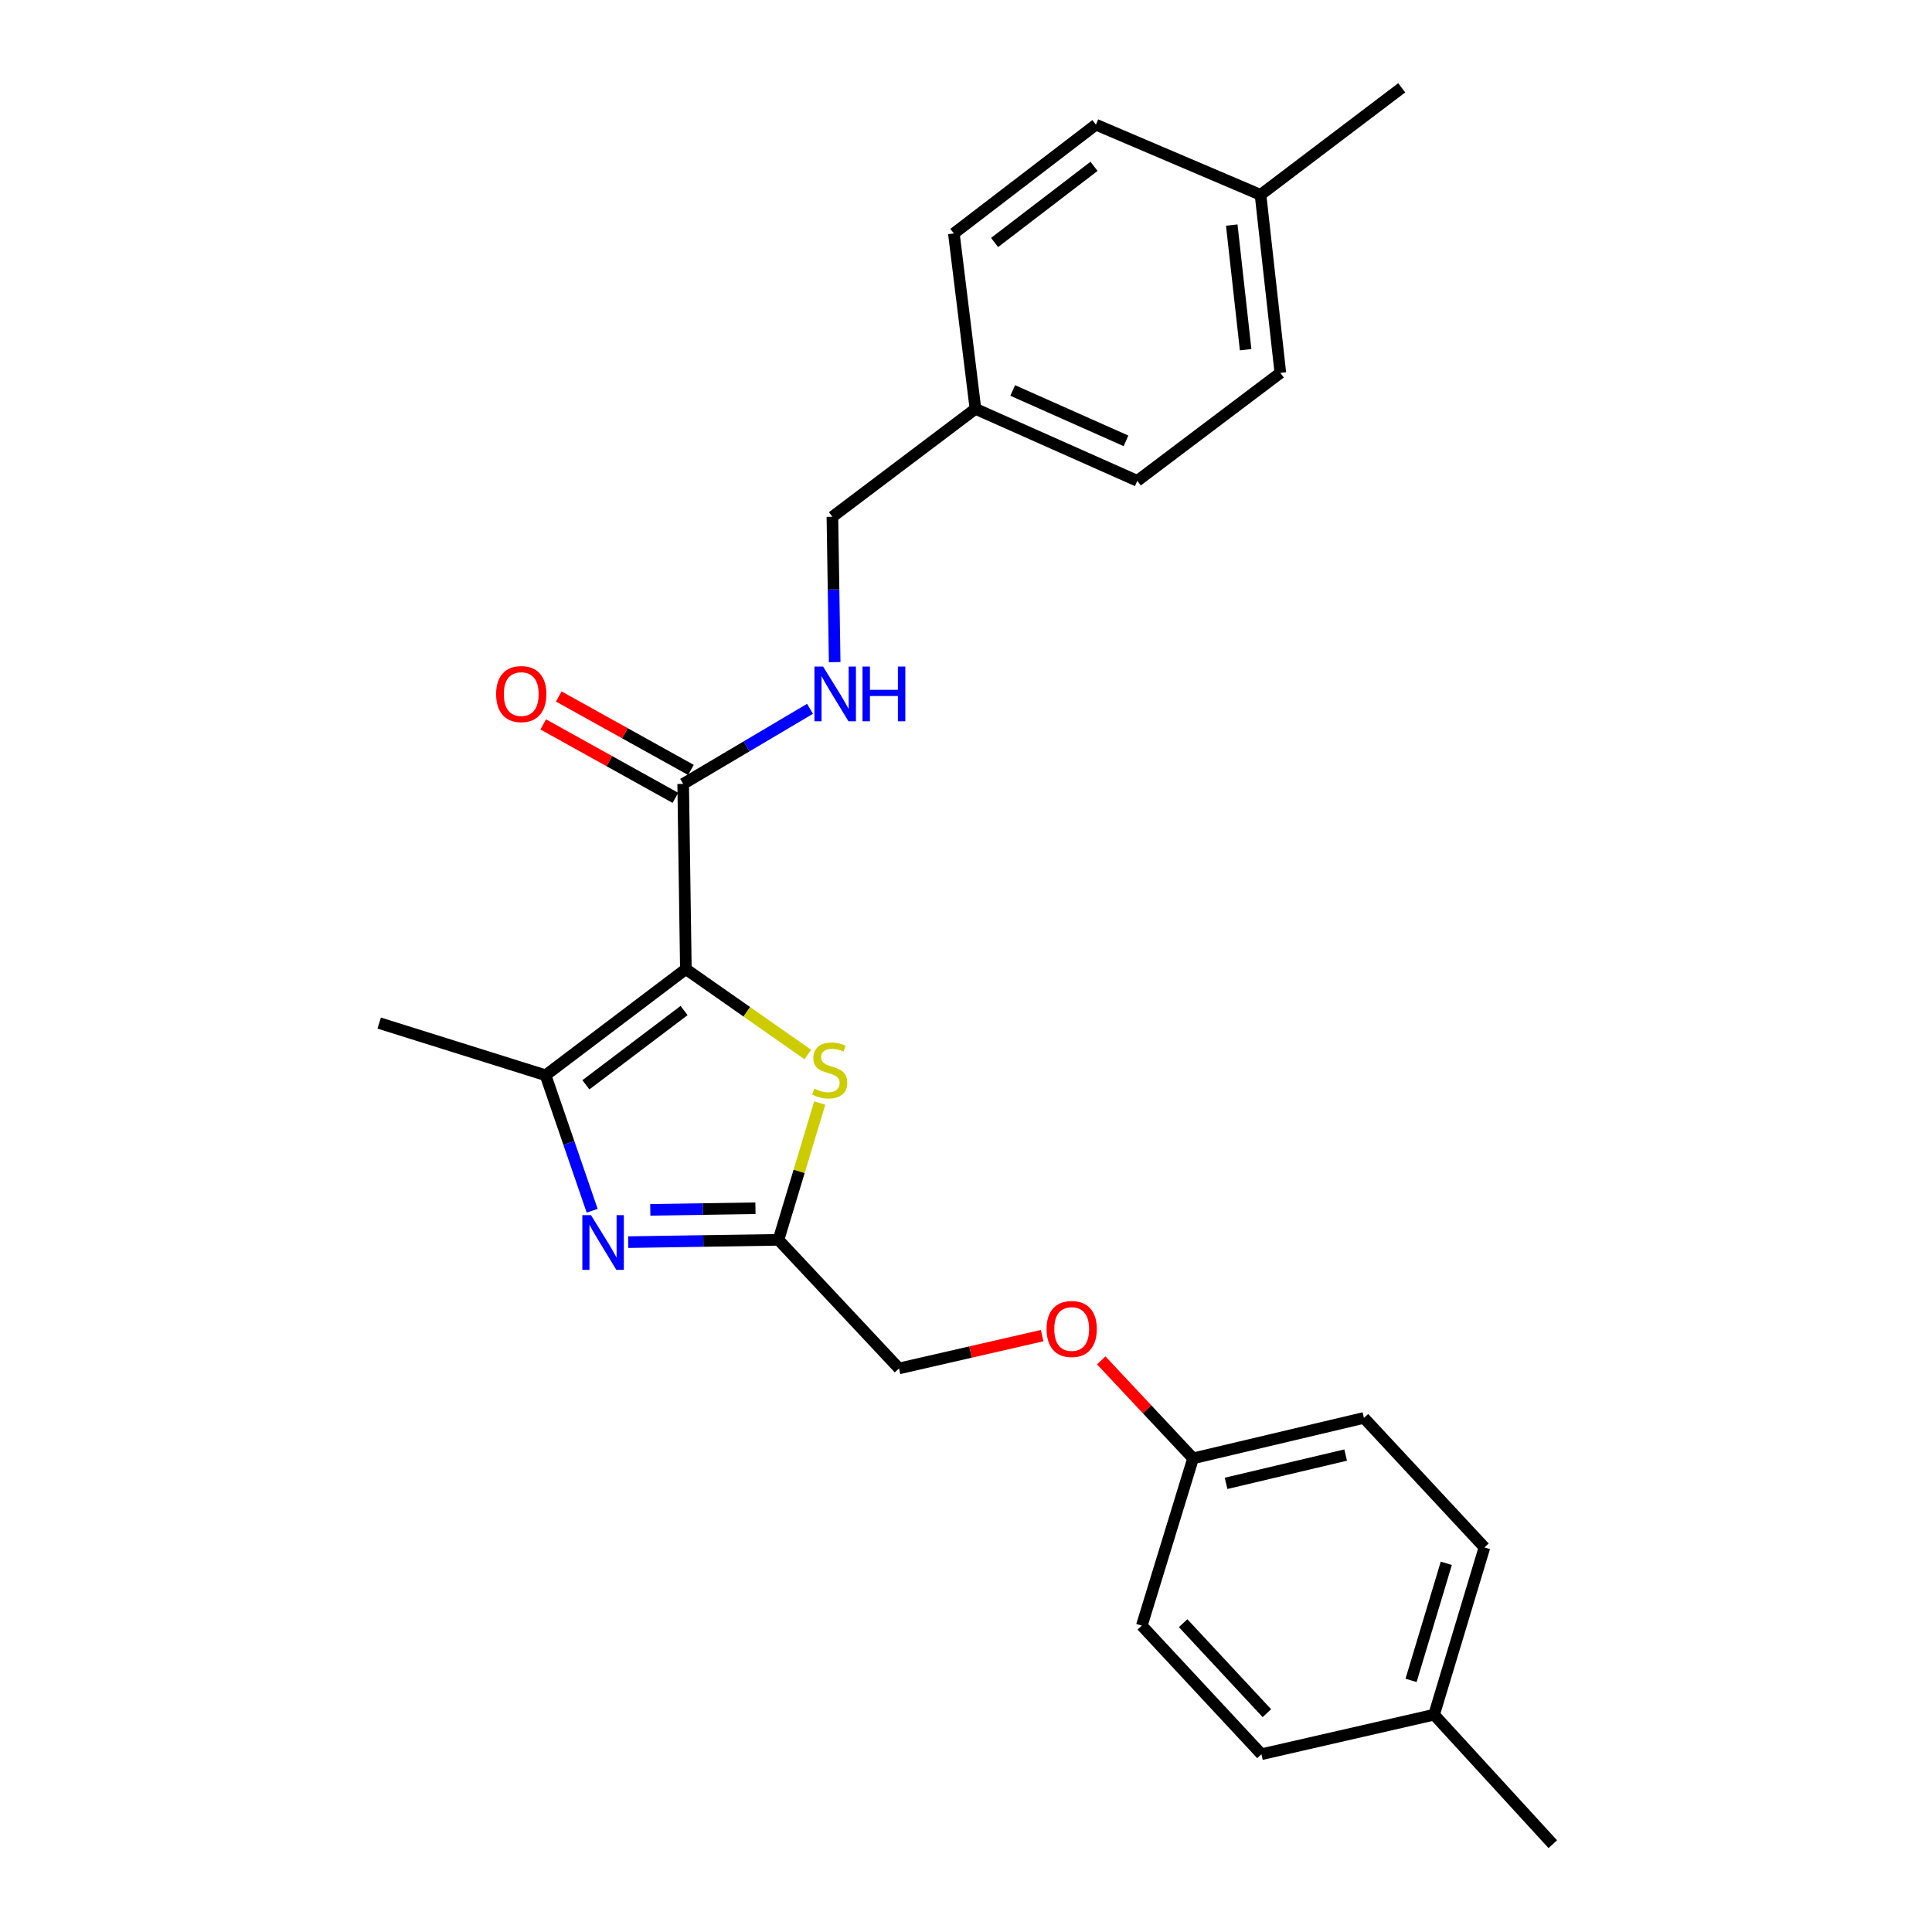<?xml version='1.0' encoding='iso-8859-1'?>
<svg version='1.1' baseProfile='full'
              xmlns='http://www.w3.org/2000/svg'
                      xmlns:rdkit='http://www.rdkit.org/xml'
                      xmlns:xlink='http://www.w3.org/1999/xlink'
                  xml:space='preserve'
width='1000px' height='1000px' viewBox='0 0 1000 1000'>
<!-- END OF HEADER -->
<rect style='opacity:1.0;fill:#FFFFFF;stroke:none' width='1000' height='1000' x='0' y='0'> </rect>
<path class='bond-0' d='M 355.002,501.616 L 282.388,556.552' style='fill:none;fill-rule:evenodd;stroke:#000000;stroke-width:6px;stroke-linecap:butt;stroke-linejoin:miter;stroke-opacity:1' />
<path class='bond-0' d='M 354.083,523.039 L 303.254,561.494' style='fill:none;fill-rule:evenodd;stroke:#000000;stroke-width:6px;stroke-linecap:butt;stroke-linejoin:miter;stroke-opacity:1' />
<path class='bond-2' d='M 355.002,501.616 L 386.56,523.714' style='fill:none;fill-rule:evenodd;stroke:#000000;stroke-width:6px;stroke-linecap:butt;stroke-linejoin:miter;stroke-opacity:1' />
<path class='bond-2' d='M 386.56,523.714 L 418.118,545.811' style='fill:none;fill-rule:evenodd;stroke:#CCCC00;stroke-width:6px;stroke-linecap:butt;stroke-linejoin:miter;stroke-opacity:1' />
<path class='bond-4' d='M 355.002,501.616 L 353.606,405.741' style='fill:none;fill-rule:evenodd;stroke:#000000;stroke-width:6px;stroke-linecap:butt;stroke-linejoin:miter;stroke-opacity:1' />
<path class='bond-1' d='M 282.388,556.552 L 294.446,591.614' style='fill:none;fill-rule:evenodd;stroke:#000000;stroke-width:6px;stroke-linecap:butt;stroke-linejoin:miter;stroke-opacity:1' />
<path class='bond-1' d='M 294.446,591.614 L 306.504,626.676' style='fill:none;fill-rule:evenodd;stroke:#0000FF;stroke-width:6px;stroke-linecap:butt;stroke-linejoin:miter;stroke-opacity:1' />
<path class='bond-12' d='M 282.388,556.552 L 196.275,529.543' style='fill:none;fill-rule:evenodd;stroke:#000000;stroke-width:6px;stroke-linecap:butt;stroke-linejoin:miter;stroke-opacity:1' />
<path class='bond-25' d='M 325.171,642.926 L 364.055,642.332' style='fill:none;fill-rule:evenodd;stroke:#0000FF;stroke-width:6px;stroke-linecap:butt;stroke-linejoin:miter;stroke-opacity:1' />
<path class='bond-25' d='M 364.055,642.332 L 402.94,641.738' style='fill:none;fill-rule:evenodd;stroke:#000000;stroke-width:6px;stroke-linecap:butt;stroke-linejoin:miter;stroke-opacity:1' />
<path class='bond-25' d='M 336.584,626.219 L 363.803,625.803' style='fill:none;fill-rule:evenodd;stroke:#0000FF;stroke-width:6px;stroke-linecap:butt;stroke-linejoin:miter;stroke-opacity:1' />
<path class='bond-25' d='M 363.803,625.803 L 391.022,625.388' style='fill:none;fill-rule:evenodd;stroke:#000000;stroke-width:6px;stroke-linecap:butt;stroke-linejoin:miter;stroke-opacity:1' />
<path class='bond-3' d='M 424.291,570.937 L 413.615,606.338' style='fill:none;fill-rule:evenodd;stroke:#CCCC00;stroke-width:6px;stroke-linecap:butt;stroke-linejoin:miter;stroke-opacity:1' />
<path class='bond-3' d='M 413.615,606.338 L 402.94,641.738' style='fill:none;fill-rule:evenodd;stroke:#000000;stroke-width:6px;stroke-linecap:butt;stroke-linejoin:miter;stroke-opacity:1' />
<path class='bond-7' d='M 402.94,641.738 L 465.314,708.3' style='fill:none;fill-rule:evenodd;stroke:#000000;stroke-width:6px;stroke-linecap:butt;stroke-linejoin:miter;stroke-opacity:1' />
<path class='bond-5' d='M 353.606,405.741 L 386.435,386.311' style='fill:none;fill-rule:evenodd;stroke:#000000;stroke-width:6px;stroke-linecap:butt;stroke-linejoin:miter;stroke-opacity:1' />
<path class='bond-5' d='M 386.435,386.311 L 419.264,366.881' style='fill:none;fill-rule:evenodd;stroke:#0000FF;stroke-width:6px;stroke-linecap:butt;stroke-linejoin:miter;stroke-opacity:1' />
<path class='bond-6' d='M 357.621,398.516 L 323.415,379.509' style='fill:none;fill-rule:evenodd;stroke:#000000;stroke-width:6px;stroke-linecap:butt;stroke-linejoin:miter;stroke-opacity:1' />
<path class='bond-6' d='M 323.415,379.509 L 289.209,360.502' style='fill:none;fill-rule:evenodd;stroke:#FF0000;stroke-width:6px;stroke-linecap:butt;stroke-linejoin:miter;stroke-opacity:1' />
<path class='bond-6' d='M 349.592,412.965 L 315.386,393.959' style='fill:none;fill-rule:evenodd;stroke:#000000;stroke-width:6px;stroke-linecap:butt;stroke-linejoin:miter;stroke-opacity:1' />
<path class='bond-6' d='M 315.386,393.959 L 281.18,374.952' style='fill:none;fill-rule:evenodd;stroke:#FF0000;stroke-width:6px;stroke-linecap:butt;stroke-linejoin:miter;stroke-opacity:1' />
<path class='bond-9' d='M 432.031,342.719 L 431.44,305.101' style='fill:none;fill-rule:evenodd;stroke:#0000FF;stroke-width:6px;stroke-linecap:butt;stroke-linejoin:miter;stroke-opacity:1' />
<path class='bond-9' d='M 431.44,305.101 L 430.848,267.484' style='fill:none;fill-rule:evenodd;stroke:#000000;stroke-width:6px;stroke-linecap:butt;stroke-linejoin:miter;stroke-opacity:1' />
<path class='bond-8' d='M 465.314,708.3 L 502.364,699.808' style='fill:none;fill-rule:evenodd;stroke:#000000;stroke-width:6px;stroke-linecap:butt;stroke-linejoin:miter;stroke-opacity:1' />
<path class='bond-8' d='M 502.364,699.808 L 539.413,691.316' style='fill:none;fill-rule:evenodd;stroke:#FF0000;stroke-width:6px;stroke-linecap:butt;stroke-linejoin:miter;stroke-opacity:1' />
<path class='bond-10' d='M 570.003,704.132 L 593.766,729.487' style='fill:none;fill-rule:evenodd;stroke:#FF0000;stroke-width:6px;stroke-linecap:butt;stroke-linejoin:miter;stroke-opacity:1' />
<path class='bond-10' d='M 593.766,729.487 L 617.53,754.842' style='fill:none;fill-rule:evenodd;stroke:#000000;stroke-width:6px;stroke-linecap:butt;stroke-linejoin:miter;stroke-opacity:1' />
<path class='bond-11' d='M 430.848,267.484 L 504.886,211.62' style='fill:none;fill-rule:evenodd;stroke:#000000;stroke-width:6px;stroke-linecap:butt;stroke-linejoin:miter;stroke-opacity:1' />
<path class='bond-15' d='M 617.53,754.842 L 590.999,841.433' style='fill:none;fill-rule:evenodd;stroke:#000000;stroke-width:6px;stroke-linecap:butt;stroke-linejoin:miter;stroke-opacity:1' />
<path class='bond-16' d='M 617.53,754.842 L 705.967,733.903' style='fill:none;fill-rule:evenodd;stroke:#000000;stroke-width:6px;stroke-linecap:butt;stroke-linejoin:miter;stroke-opacity:1' />
<path class='bond-16' d='M 634.604,767.786 L 696.51,753.13' style='fill:none;fill-rule:evenodd;stroke:#000000;stroke-width:6px;stroke-linecap:butt;stroke-linejoin:miter;stroke-opacity:1' />
<path class='bond-17' d='M 504.886,211.62 L 493.719,120.833' style='fill:none;fill-rule:evenodd;stroke:#000000;stroke-width:6px;stroke-linecap:butt;stroke-linejoin:miter;stroke-opacity:1' />
<path class='bond-18' d='M 504.886,211.62 L 588.666,248.878' style='fill:none;fill-rule:evenodd;stroke:#000000;stroke-width:6px;stroke-linecap:butt;stroke-linejoin:miter;stroke-opacity:1' />
<path class='bond-18' d='M 524.17,202.105 L 582.816,228.185' style='fill:none;fill-rule:evenodd;stroke:#000000;stroke-width:6px;stroke-linecap:butt;stroke-linejoin:miter;stroke-opacity:1' />
<path class='bond-13' d='M 652.446,100.84 L 662.704,193.005' style='fill:none;fill-rule:evenodd;stroke:#000000;stroke-width:6px;stroke-linecap:butt;stroke-linejoin:miter;stroke-opacity:1' />
<path class='bond-13' d='M 637.556,116.493 L 644.736,181.009' style='fill:none;fill-rule:evenodd;stroke:#000000;stroke-width:6px;stroke-linecap:butt;stroke-linejoin:miter;stroke-opacity:1' />
<path class='bond-23' d='M 652.446,100.84 L 725.528,45.455' style='fill:none;fill-rule:evenodd;stroke:#000000;stroke-width:6px;stroke-linecap:butt;stroke-linejoin:miter;stroke-opacity:1' />
<path class='bond-26' d='M 652.446,100.84 L 567.241,64.529' style='fill:none;fill-rule:evenodd;stroke:#000000;stroke-width:6px;stroke-linecap:butt;stroke-linejoin:miter;stroke-opacity:1' />
<path class='bond-14' d='M 742.288,887.515 L 768.341,800.943' style='fill:none;fill-rule:evenodd;stroke:#000000;stroke-width:6px;stroke-linecap:butt;stroke-linejoin:miter;stroke-opacity:1' />
<path class='bond-14' d='M 730.367,869.766 L 748.604,809.165' style='fill:none;fill-rule:evenodd;stroke:#000000;stroke-width:6px;stroke-linecap:butt;stroke-linejoin:miter;stroke-opacity:1' />
<path class='bond-24' d='M 742.288,887.515 L 803.725,954.545' style='fill:none;fill-rule:evenodd;stroke:#000000;stroke-width:6px;stroke-linecap:butt;stroke-linejoin:miter;stroke-opacity:1' />
<path class='bond-27' d='M 742.288,887.515 L 652.923,907.985' style='fill:none;fill-rule:evenodd;stroke:#000000;stroke-width:6px;stroke-linecap:butt;stroke-linejoin:miter;stroke-opacity:1' />
<path class='bond-21' d='M 590.999,841.433 L 652.923,907.985' style='fill:none;fill-rule:evenodd;stroke:#000000;stroke-width:6px;stroke-linecap:butt;stroke-linejoin:miter;stroke-opacity:1' />
<path class='bond-21' d='M 612.39,840.155 L 655.737,886.742' style='fill:none;fill-rule:evenodd;stroke:#000000;stroke-width:6px;stroke-linecap:butt;stroke-linejoin:miter;stroke-opacity:1' />
<path class='bond-19' d='M 705.967,733.903 L 768.341,800.943' style='fill:none;fill-rule:evenodd;stroke:#000000;stroke-width:6px;stroke-linecap:butt;stroke-linejoin:miter;stroke-opacity:1' />
<path class='bond-22' d='M 493.719,120.833 L 567.241,64.529' style='fill:none;fill-rule:evenodd;stroke:#000000;stroke-width:6px;stroke-linecap:butt;stroke-linejoin:miter;stroke-opacity:1' />
<path class='bond-22' d='M 514.797,125.511 L 566.263,86.098' style='fill:none;fill-rule:evenodd;stroke:#000000;stroke-width:6px;stroke-linecap:butt;stroke-linejoin:miter;stroke-opacity:1' />
<path class='bond-20' d='M 588.666,248.878 L 662.704,193.005' style='fill:none;fill-rule:evenodd;stroke:#000000;stroke-width:6px;stroke-linecap:butt;stroke-linejoin:miter;stroke-opacity:1' />
<path  class='atom-2' d='M 305.901 628.965
L 315.181 643.965
Q 316.101 645.445, 317.581 648.125
Q 319.061 650.805, 319.141 650.965
L 319.141 628.965
L 322.901 628.965
L 322.901 657.285
L 319.021 657.285
L 309.061 640.885
Q 307.901 638.965, 306.661 636.765
Q 305.461 634.565, 305.101 633.885
L 305.101 657.285
L 301.421 657.285
L 301.421 628.965
L 305.901 628.965
' fill='#0000FF'/>
<path  class='atom-3' d='M 421.471 563.48
Q 421.791 563.6, 423.111 564.16
Q 424.431 564.72, 425.871 565.08
Q 427.351 565.4, 428.791 565.4
Q 431.471 565.4, 433.031 564.12
Q 434.591 562.8, 434.591 560.52
Q 434.591 558.96, 433.791 558
Q 433.031 557.04, 431.831 556.52
Q 430.631 556, 428.631 555.4
Q 426.111 554.64, 424.591 553.92
Q 423.111 553.2, 422.031 551.68
Q 420.991 550.16, 420.991 547.6
Q 420.991 544.04, 423.391 541.84
Q 425.831 539.64, 430.631 539.64
Q 433.911 539.64, 437.631 541.2
L 436.711 544.28
Q 433.311 542.88, 430.751 542.88
Q 427.991 542.88, 426.471 544.04
Q 424.951 545.16, 424.991 547.12
Q 424.991 548.64, 425.751 549.56
Q 426.551 550.48, 427.671 551
Q 428.831 551.52, 430.751 552.12
Q 433.311 552.92, 434.831 553.72
Q 436.351 554.52, 437.431 556.16
Q 438.551 557.76, 438.551 560.52
Q 438.551 564.44, 435.911 566.56
Q 433.311 568.64, 428.951 568.64
Q 426.431 568.64, 424.511 568.08
Q 422.631 567.56, 420.391 566.64
L 421.471 563.48
' fill='#CCCC00'/>
<path  class='atom-6' d='M 426.03 345.011
L 435.31 360.011
Q 436.23 361.491, 437.71 364.171
Q 439.19 366.851, 439.27 367.011
L 439.27 345.011
L 443.03 345.011
L 443.03 373.331
L 439.15 373.331
L 429.19 356.931
Q 428.03 355.011, 426.79 352.811
Q 425.59 350.611, 425.23 349.931
L 425.23 373.331
L 421.55 373.331
L 421.55 345.011
L 426.03 345.011
' fill='#0000FF'/>
<path  class='atom-6' d='M 446.43 345.011
L 450.27 345.011
L 450.27 357.051
L 464.75 357.051
L 464.75 345.011
L 468.59 345.011
L 468.59 373.331
L 464.75 373.331
L 464.75 360.251
L 450.27 360.251
L 450.27 373.331
L 446.43 373.331
L 446.43 345.011
' fill='#0000FF'/>
<path  class='atom-7' d='M 256.798 359.251
Q 256.798 352.451, 260.158 348.651
Q 263.518 344.851, 269.798 344.851
Q 276.078 344.851, 279.438 348.651
Q 282.798 352.451, 282.798 359.251
Q 282.798 366.131, 279.398 370.051
Q 275.998 373.931, 269.798 373.931
Q 263.558 373.931, 260.158 370.051
Q 256.798 366.171, 256.798 359.251
M 269.798 370.731
Q 274.118 370.731, 276.438 367.851
Q 278.798 364.931, 278.798 359.251
Q 278.798 353.691, 276.438 350.891
Q 274.118 348.051, 269.798 348.051
Q 265.478 348.051, 263.118 350.851
Q 260.798 353.651, 260.798 359.251
Q 260.798 364.971, 263.118 367.851
Q 265.478 370.731, 269.798 370.731
' fill='#FF0000'/>
<path  class='atom-9' d='M 541.706 687.891
Q 541.706 681.091, 545.066 677.291
Q 548.426 673.491, 554.706 673.491
Q 560.986 673.491, 564.346 677.291
Q 567.706 681.091, 567.706 687.891
Q 567.706 694.771, 564.306 698.691
Q 560.906 702.571, 554.706 702.571
Q 548.466 702.571, 545.066 698.691
Q 541.706 694.811, 541.706 687.891
M 554.706 699.371
Q 559.026 699.371, 561.346 696.491
Q 563.706 693.571, 563.706 687.891
Q 563.706 682.331, 561.346 679.531
Q 559.026 676.691, 554.706 676.691
Q 550.386 676.691, 548.026 679.491
Q 545.706 682.291, 545.706 687.891
Q 545.706 693.611, 548.026 696.491
Q 550.386 699.371, 554.706 699.371
' fill='#FF0000'/>
</svg>
